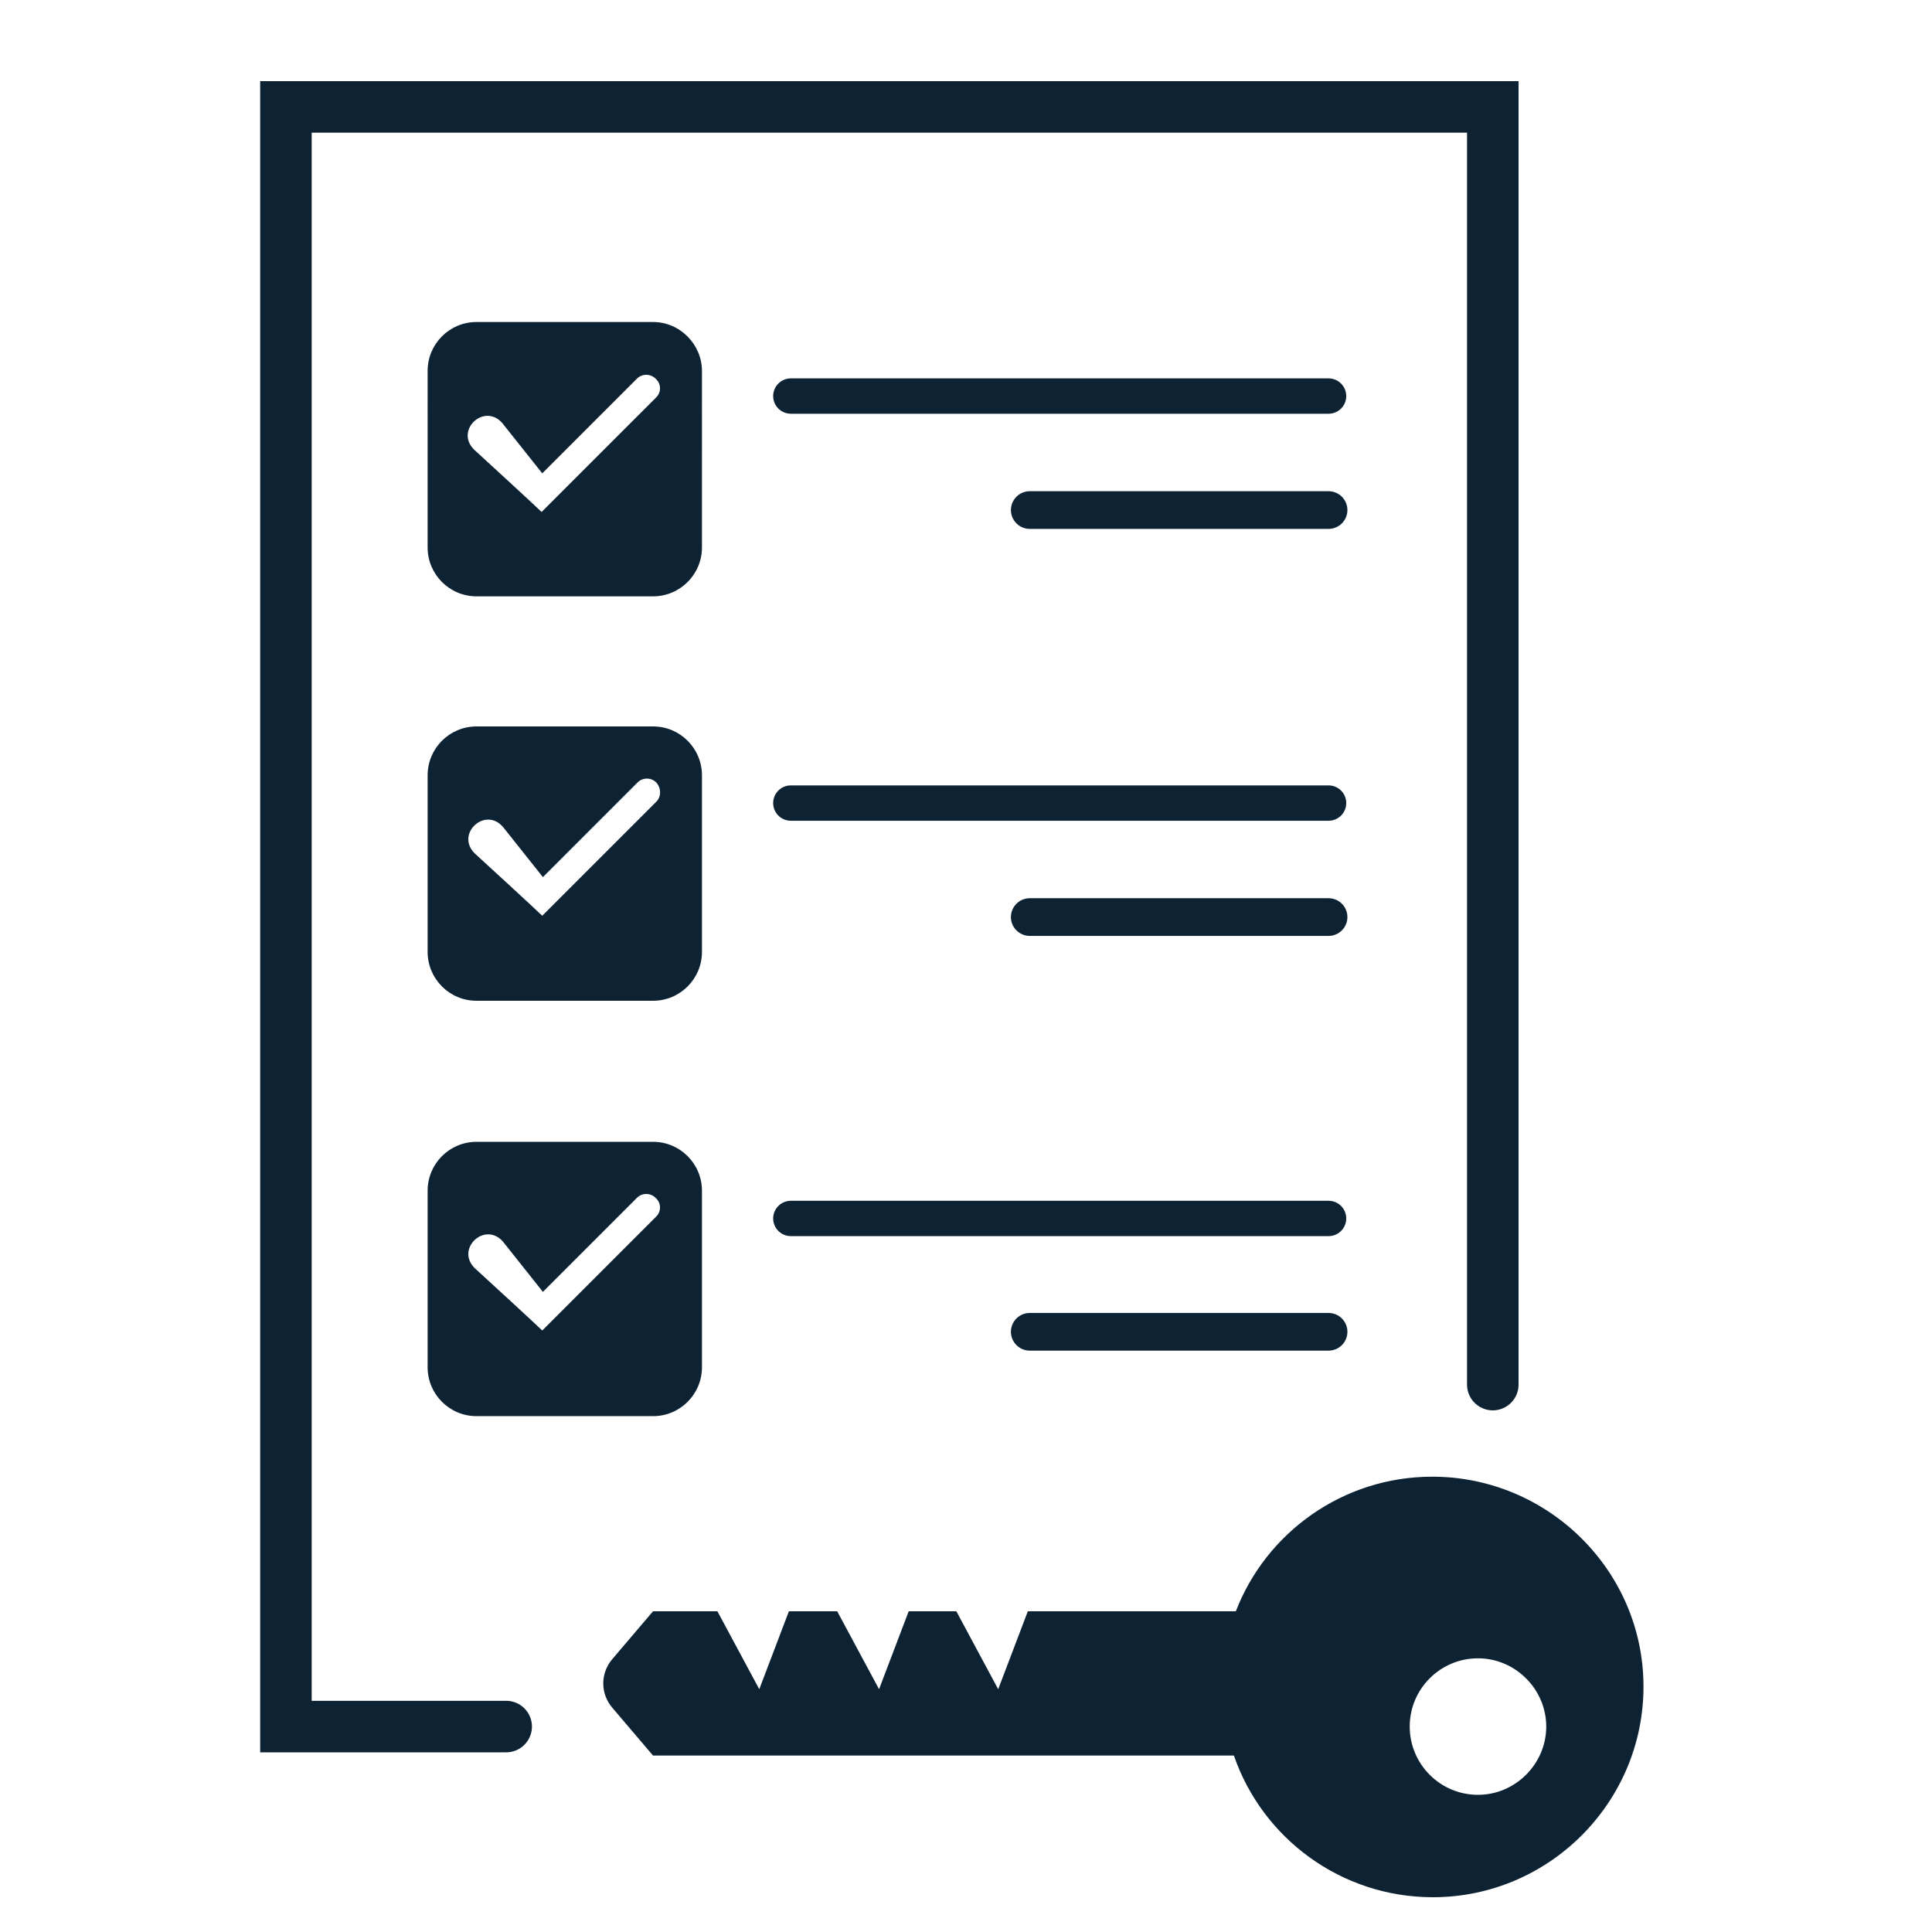 <?xml version="1.0" encoding="utf-8"?>
<!-- Generator: Adobe Illustrator 26.5.0, SVG Export Plug-In . SVG Version: 6.00 Build 0)  -->
<svg version="1.1" id="Livello_1" xmlns="http://www.w3.org/2000/svg" xmlns:xlink="http://www.w3.org/1999/xlink" x="0px" y="0px"
	 viewBox="0 0 300 300" style="enable-background:new 0 0 300 300;" xml:space="preserve">
<style type="text/css">
	.st0{fill:none;stroke:#0D2233;stroke-width:8;stroke-miterlimit:10;}
	.st1{fill:none;stroke:#0D2233;stroke-width:8;stroke-linecap:round;stroke-miterlimit:10;}
	.st2{fill:none;stroke:#0D2233;stroke-width:5.488;stroke-linecap:round;stroke-miterlimit:10;}
	.st3{fill:none;stroke:#0D2233;stroke-width:5.85;stroke-linecap:round;stroke-miterlimit:10;}
	.st4{fill:#0D2233;}
</style>
<path class="st0" d="M231.8,222.6"/>
<polyline class="st1" points="78.6,268.1 44.4,268.1 44.4,16.6 231.8,16.6 231.8,215 "/>
<line class="st2" x1="122.8" y1="61.5" x2="206.3" y2="61.5"/>
<line class="st3" x1="159.9" y1="79.2" x2="206.3" y2="79.2"/>
<line class="st2" x1="122.8" y1="189.2" x2="206.3" y2="189.2"/>
<line class="st3" x1="159.9" y1="206.8" x2="206.3" y2="206.8"/>
<line class="st2" x1="122.8" y1="124.7" x2="206.3" y2="124.7"/>
<line class="st3" x1="159.9" y1="142.4" x2="206.3" y2="142.4"/>
<path class="st4" d="M101.4,50H74c-4.2,0-7.6,3.4-7.6,7.6V85c0,4.2,3.4,7.6,7.6,7.6h27.4c4.2,0,7.6-3.4,7.6-7.6V57.6
	C109,53.5,105.6,50,101.4,50z M101.9,61.7L85.5,78.1l-1.4,1.4c-0.8-0.8-9.4-8.7-10.5-9.7c-3-3,1.6-7.3,4.4-4.1l6.2,7.8l14.7-14.7
	c0.8-0.8,2.1-0.8,2.9,0C102.7,59.6,102.7,60.9,101.9,61.7z"/>
<path class="st4" d="M101.4,177.3H74c-4.2,0-7.6,3.4-7.6,7.6v27.4c0,4.2,3.4,7.6,7.6,7.6h27.4c4.2,0,7.6-3.4,7.6-7.6v-27.4
	C109,180.7,105.6,177.3,101.4,177.3z M101.9,188.9l-16.3,16.3l-1.4,1.4c-0.8-0.8-9.4-8.7-10.5-9.7c-3-3,1.6-7.3,4.4-4.1l6.2,7.8
	L98.9,186c0.8-0.8,2.1-0.8,2.9,0C102.7,186.8,102.7,188.1,101.9,188.9z"/>
<path class="st4" d="M101.4,112.8H74c-4.2,0-7.6,3.4-7.6,7.6v27.4c0,4.2,3.4,7.6,7.6,7.6h27.4c4.2,0,7.6-3.4,7.6-7.6v-27.4
	C109,116.2,105.6,112.8,101.4,112.8z M101.9,124.5l-16.3,16.3l-1.4,1.4c-0.8-0.8-9.4-8.7-10.5-9.7c-3-3,1.6-7.3,4.4-4.1l6.2,7.8
	l14.7-14.7c0.8-0.8,2.1-0.8,2.9,0C102.7,122.4,102.7,123.7,101.9,124.5z"/>
<g>
	<path class="st4" d="M222.4,229.3c-13.9,0-25.8,8.7-30.5,20.9h-32.3l-4.6,12.1l-6.5-12.1h-1.2h-5.8h-0.4l-4.6,12.1l-6.5-12.1h-1.3
		H123h-0.5l-4.6,12.1l-6.5-12.1h-10l-6.3,7.4c-1.9,2.2-1.9,5.4,0,7.6l6.3,7.4h90.2c4.4,12.8,16.6,22,30.9,22
		c18,0,32.7-14.7,32.7-32.7S240.4,229.3,222.4,229.3z M229.5,278.7c-5.9,0-10.6-4.8-10.6-10.6c0-5.9,4.8-10.6,10.6-10.6
		s10.6,4.8,10.6,10.6C240.1,273.9,235.3,278.7,229.5,278.7z"/>
</g>
</svg>
